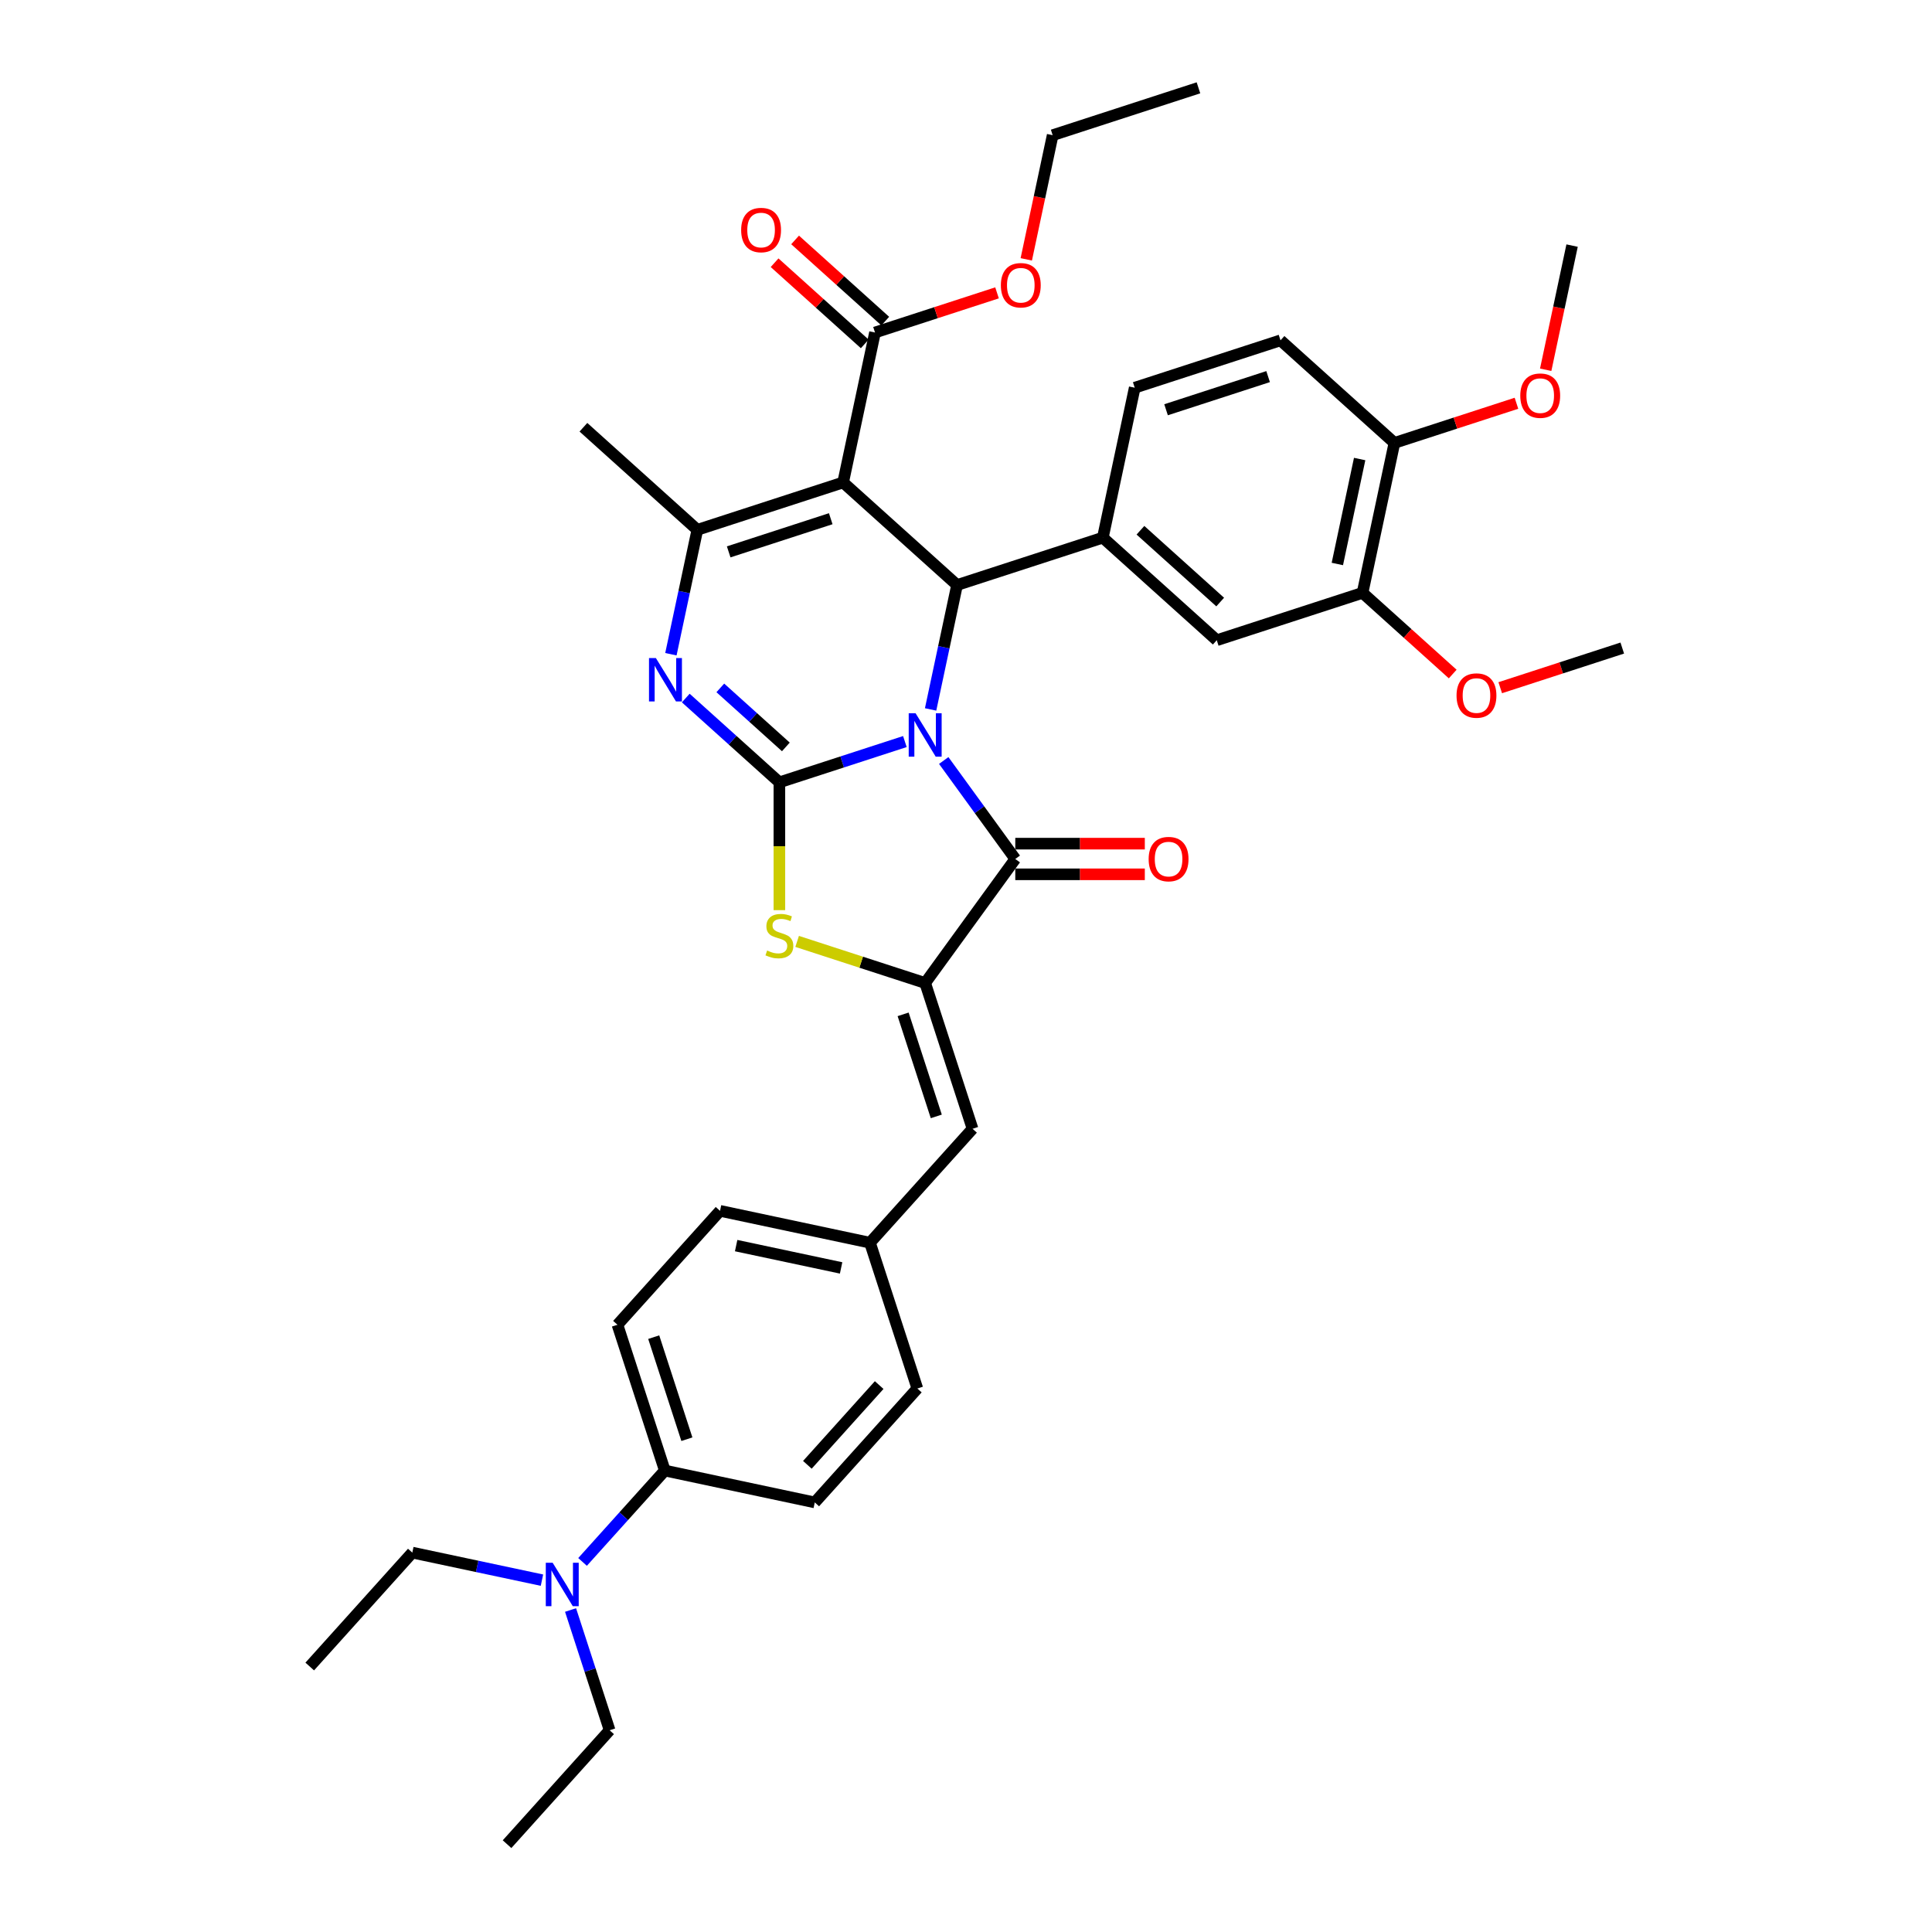 <?xml version='1.0' encoding='iso-8859-1'?>
<svg version='1.1' baseProfile='full'
              xmlns='http://www.w3.org/2000/svg'
                      xmlns:rdkit='http://www.rdkit.org/xml'
                      xmlns:xlink='http://www.w3.org/1999/xlink'
                  xml:space='preserve'
width='1000px' height='1000px' viewBox='0 0 1000 1000'>
<!-- END OF HEADER -->
<rect style='opacity:1.0;fill:#FFFFFF;stroke:none' width='1000' height='1000' x='0' y='0'> </rect>
<path class='bond-0' d='M 468.366,383.83 L 435.888,394.383' style='fill:none;fill-rule:evenodd;stroke:#0000FF;stroke-width:6px;stroke-linecap:butt;stroke-linejoin:miter;stroke-opacity:1' />
<path class='bond-0' d='M 435.888,394.383 L 403.41,404.936' style='fill:none;fill-rule:evenodd;stroke:#000000;stroke-width:6px;stroke-linecap:butt;stroke-linejoin:miter;stroke-opacity:1' />
<path class='bond-2' d='M 481.681,367.198 L 488.524,335.002' style='fill:none;fill-rule:evenodd;stroke:#0000FF;stroke-width:6px;stroke-linecap:butt;stroke-linejoin:miter;stroke-opacity:1' />
<path class='bond-2' d='M 488.524,335.002 L 495.368,302.806' style='fill:none;fill-rule:evenodd;stroke:#000000;stroke-width:6px;stroke-linecap:butt;stroke-linejoin:miter;stroke-opacity:1' />
<path class='bond-3' d='M 488.475,393.636 L 506.992,419.122' style='fill:none;fill-rule:evenodd;stroke:#0000FF;stroke-width:6px;stroke-linecap:butt;stroke-linejoin:miter;stroke-opacity:1' />
<path class='bond-3' d='M 506.992,419.122 L 525.509,444.608' style='fill:none;fill-rule:evenodd;stroke:#000000;stroke-width:6px;stroke-linecap:butt;stroke-linejoin:miter;stroke-opacity:1' />
<path class='bond-4' d='M 403.41,404.936 L 379.18,383.119' style='fill:none;fill-rule:evenodd;stroke:#000000;stroke-width:6px;stroke-linecap:butt;stroke-linejoin:miter;stroke-opacity:1' />
<path class='bond-4' d='M 379.18,383.119 L 354.95,361.303' style='fill:none;fill-rule:evenodd;stroke:#0000FF;stroke-width:6px;stroke-linecap:butt;stroke-linejoin:miter;stroke-opacity:1' />
<path class='bond-4' d='M 406.759,386.598 L 389.798,371.326' style='fill:none;fill-rule:evenodd;stroke:#000000;stroke-width:6px;stroke-linecap:butt;stroke-linejoin:miter;stroke-opacity:1' />
<path class='bond-4' d='M 389.798,371.326 L 372.838,356.055' style='fill:none;fill-rule:evenodd;stroke:#0000FF;stroke-width:6px;stroke-linecap:butt;stroke-linejoin:miter;stroke-opacity:1' />
<path class='bond-7' d='M 403.41,404.936 L 403.41,438.015' style='fill:none;fill-rule:evenodd;stroke:#000000;stroke-width:6px;stroke-linecap:butt;stroke-linejoin:miter;stroke-opacity:1' />
<path class='bond-7' d='M 403.41,438.015 L 403.41,471.094' style='fill:none;fill-rule:evenodd;stroke:#CCCC00;stroke-width:6px;stroke-linecap:butt;stroke-linejoin:miter;stroke-opacity:1' />
<path class='bond-1' d='M 436.403,249.714 L 495.368,302.806' style='fill:none;fill-rule:evenodd;stroke:#000000;stroke-width:6px;stroke-linecap:butt;stroke-linejoin:miter;stroke-opacity:1' />
<path class='bond-6' d='M 436.403,249.714 L 360.942,274.233' style='fill:none;fill-rule:evenodd;stroke:#000000;stroke-width:6px;stroke-linecap:butt;stroke-linejoin:miter;stroke-opacity:1' />
<path class='bond-6' d='M 429.988,268.484 L 377.165,285.647' style='fill:none;fill-rule:evenodd;stroke:#000000;stroke-width:6px;stroke-linecap:butt;stroke-linejoin:miter;stroke-opacity:1' />
<path class='bond-9' d='M 436.403,249.714 L 452.9,172.103' style='fill:none;fill-rule:evenodd;stroke:#000000;stroke-width:6px;stroke-linecap:butt;stroke-linejoin:miter;stroke-opacity:1' />
<path class='bond-8' d='M 495.368,302.806 L 570.829,278.287' style='fill:none;fill-rule:evenodd;stroke:#000000;stroke-width:6px;stroke-linecap:butt;stroke-linejoin:miter;stroke-opacity:1' />
<path class='bond-5' d='M 525.509,444.608 L 478.871,508.8' style='fill:none;fill-rule:evenodd;stroke:#000000;stroke-width:6px;stroke-linecap:butt;stroke-linejoin:miter;stroke-opacity:1' />
<path class='bond-13' d='M 525.509,452.543 L 559.032,452.543' style='fill:none;fill-rule:evenodd;stroke:#000000;stroke-width:6px;stroke-linecap:butt;stroke-linejoin:miter;stroke-opacity:1' />
<path class='bond-13' d='M 559.032,452.543 L 592.555,452.543' style='fill:none;fill-rule:evenodd;stroke:#FF0000;stroke-width:6px;stroke-linecap:butt;stroke-linejoin:miter;stroke-opacity:1' />
<path class='bond-13' d='M 525.509,436.674 L 559.032,436.674' style='fill:none;fill-rule:evenodd;stroke:#000000;stroke-width:6px;stroke-linecap:butt;stroke-linejoin:miter;stroke-opacity:1' />
<path class='bond-13' d='M 559.032,436.674 L 592.555,436.674' style='fill:none;fill-rule:evenodd;stroke:#FF0000;stroke-width:6px;stroke-linecap:butt;stroke-linejoin:miter;stroke-opacity:1' />
<path class='bond-38' d='M 347.255,338.625 L 354.098,306.429' style='fill:none;fill-rule:evenodd;stroke:#0000FF;stroke-width:6px;stroke-linecap:butt;stroke-linejoin:miter;stroke-opacity:1' />
<path class='bond-38' d='M 354.098,306.429 L 360.942,274.233' style='fill:none;fill-rule:evenodd;stroke:#000000;stroke-width:6px;stroke-linecap:butt;stroke-linejoin:miter;stroke-opacity:1' />
<path class='bond-10' d='M 478.871,508.8 L 503.39,584.261' style='fill:none;fill-rule:evenodd;stroke:#000000;stroke-width:6px;stroke-linecap:butt;stroke-linejoin:miter;stroke-opacity:1' />
<path class='bond-10' d='M 467.457,525.022 L 484.62,577.845' style='fill:none;fill-rule:evenodd;stroke:#000000;stroke-width:6px;stroke-linecap:butt;stroke-linejoin:miter;stroke-opacity:1' />
<path class='bond-37' d='M 478.871,508.8 L 445.734,498.033' style='fill:none;fill-rule:evenodd;stroke:#000000;stroke-width:6px;stroke-linecap:butt;stroke-linejoin:miter;stroke-opacity:1' />
<path class='bond-37' d='M 445.734,498.033 L 412.598,487.266' style='fill:none;fill-rule:evenodd;stroke:#CCCC00;stroke-width:6px;stroke-linecap:butt;stroke-linejoin:miter;stroke-opacity:1' />
<path class='bond-24' d='M 360.942,274.233 L 301.977,221.141' style='fill:none;fill-rule:evenodd;stroke:#000000;stroke-width:6px;stroke-linecap:butt;stroke-linejoin:miter;stroke-opacity:1' />
<path class='bond-11' d='M 570.829,278.287 L 629.794,331.379' style='fill:none;fill-rule:evenodd;stroke:#000000;stroke-width:6px;stroke-linecap:butt;stroke-linejoin:miter;stroke-opacity:1' />
<path class='bond-11' d='M 590.292,274.458 L 631.567,311.622' style='fill:none;fill-rule:evenodd;stroke:#000000;stroke-width:6px;stroke-linecap:butt;stroke-linejoin:miter;stroke-opacity:1' />
<path class='bond-15' d='M 570.829,278.287 L 587.326,200.676' style='fill:none;fill-rule:evenodd;stroke:#000000;stroke-width:6px;stroke-linecap:butt;stroke-linejoin:miter;stroke-opacity:1' />
<path class='bond-18' d='M 458.209,166.207 L 434.876,145.198' style='fill:none;fill-rule:evenodd;stroke:#000000;stroke-width:6px;stroke-linecap:butt;stroke-linejoin:miter;stroke-opacity:1' />
<path class='bond-18' d='M 434.876,145.198 L 411.543,124.188' style='fill:none;fill-rule:evenodd;stroke:#FF0000;stroke-width:6px;stroke-linecap:butt;stroke-linejoin:miter;stroke-opacity:1' />
<path class='bond-18' d='M 447.591,178 L 424.257,156.99' style='fill:none;fill-rule:evenodd;stroke:#000000;stroke-width:6px;stroke-linecap:butt;stroke-linejoin:miter;stroke-opacity:1' />
<path class='bond-18' d='M 424.257,156.99 L 400.924,135.981' style='fill:none;fill-rule:evenodd;stroke:#FF0000;stroke-width:6px;stroke-linecap:butt;stroke-linejoin:miter;stroke-opacity:1' />
<path class='bond-23' d='M 452.9,172.103 L 484.481,161.842' style='fill:none;fill-rule:evenodd;stroke:#000000;stroke-width:6px;stroke-linecap:butt;stroke-linejoin:miter;stroke-opacity:1' />
<path class='bond-23' d='M 484.481,161.842 L 516.063,151.58' style='fill:none;fill-rule:evenodd;stroke:#FF0000;stroke-width:6px;stroke-linecap:butt;stroke-linejoin:miter;stroke-opacity:1' />
<path class='bond-20' d='M 503.39,584.261 L 450.298,643.226' style='fill:none;fill-rule:evenodd;stroke:#000000;stroke-width:6px;stroke-linecap:butt;stroke-linejoin:miter;stroke-opacity:1' />
<path class='bond-12' d='M 629.794,331.379 L 705.255,306.86' style='fill:none;fill-rule:evenodd;stroke:#000000;stroke-width:6px;stroke-linecap:butt;stroke-linejoin:miter;stroke-opacity:1' />
<path class='bond-27' d='M 705.255,306.86 L 728.588,327.87' style='fill:none;fill-rule:evenodd;stroke:#000000;stroke-width:6px;stroke-linecap:butt;stroke-linejoin:miter;stroke-opacity:1' />
<path class='bond-27' d='M 728.588,327.87 L 751.921,348.879' style='fill:none;fill-rule:evenodd;stroke:#FF0000;stroke-width:6px;stroke-linecap:butt;stroke-linejoin:miter;stroke-opacity:1' />
<path class='bond-39' d='M 705.255,306.86 L 721.752,229.249' style='fill:none;fill-rule:evenodd;stroke:#000000;stroke-width:6px;stroke-linecap:butt;stroke-linejoin:miter;stroke-opacity:1' />
<path class='bond-39' d='M 692.207,291.919 L 703.755,237.592' style='fill:none;fill-rule:evenodd;stroke:#000000;stroke-width:6px;stroke-linecap:butt;stroke-linejoin:miter;stroke-opacity:1' />
<path class='bond-14' d='M 344.114,761.155 L 319.595,685.693' style='fill:none;fill-rule:evenodd;stroke:#000000;stroke-width:6px;stroke-linecap:butt;stroke-linejoin:miter;stroke-opacity:1' />
<path class='bond-14' d='M 355.528,744.932 L 338.365,692.109' style='fill:none;fill-rule:evenodd;stroke:#000000;stroke-width:6px;stroke-linecap:butt;stroke-linejoin:miter;stroke-opacity:1' />
<path class='bond-17' d='M 344.114,761.155 L 322.82,784.803' style='fill:none;fill-rule:evenodd;stroke:#000000;stroke-width:6px;stroke-linecap:butt;stroke-linejoin:miter;stroke-opacity:1' />
<path class='bond-17' d='M 322.82,784.803 L 301.527,808.452' style='fill:none;fill-rule:evenodd;stroke:#0000FF;stroke-width:6px;stroke-linecap:butt;stroke-linejoin:miter;stroke-opacity:1' />
<path class='bond-40' d='M 344.114,761.155 L 421.725,777.652' style='fill:none;fill-rule:evenodd;stroke:#000000;stroke-width:6px;stroke-linecap:butt;stroke-linejoin:miter;stroke-opacity:1' />
<path class='bond-19' d='M 587.326,200.676 L 662.787,176.157' style='fill:none;fill-rule:evenodd;stroke:#000000;stroke-width:6px;stroke-linecap:butt;stroke-linejoin:miter;stroke-opacity:1' />
<path class='bond-19' d='M 603.549,212.091 L 656.372,194.928' style='fill:none;fill-rule:evenodd;stroke:#000000;stroke-width:6px;stroke-linecap:butt;stroke-linejoin:miter;stroke-opacity:1' />
<path class='bond-16' d='M 721.752,229.249 L 662.787,176.157' style='fill:none;fill-rule:evenodd;stroke:#000000;stroke-width:6px;stroke-linecap:butt;stroke-linejoin:miter;stroke-opacity:1' />
<path class='bond-28' d='M 721.752,229.249 L 753.333,218.988' style='fill:none;fill-rule:evenodd;stroke:#000000;stroke-width:6px;stroke-linecap:butt;stroke-linejoin:miter;stroke-opacity:1' />
<path class='bond-28' d='M 753.333,218.988 L 784.915,208.727' style='fill:none;fill-rule:evenodd;stroke:#FF0000;stroke-width:6px;stroke-linecap:butt;stroke-linejoin:miter;stroke-opacity:1' />
<path class='bond-29' d='M 280.517,817.886 L 246.964,810.755' style='fill:none;fill-rule:evenodd;stroke:#0000FF;stroke-width:6px;stroke-linecap:butt;stroke-linejoin:miter;stroke-opacity:1' />
<path class='bond-29' d='M 246.964,810.755 L 213.411,803.623' style='fill:none;fill-rule:evenodd;stroke:#000000;stroke-width:6px;stroke-linecap:butt;stroke-linejoin:miter;stroke-opacity:1' />
<path class='bond-30' d='M 295.317,833.338 L 305.429,864.46' style='fill:none;fill-rule:evenodd;stroke:#0000FF;stroke-width:6px;stroke-linecap:butt;stroke-linejoin:miter;stroke-opacity:1' />
<path class='bond-30' d='M 305.429,864.46 L 315.541,895.581' style='fill:none;fill-rule:evenodd;stroke:#000000;stroke-width:6px;stroke-linecap:butt;stroke-linejoin:miter;stroke-opacity:1' />
<path class='bond-25' d='M 450.298,643.226 L 474.817,718.687' style='fill:none;fill-rule:evenodd;stroke:#000000;stroke-width:6px;stroke-linecap:butt;stroke-linejoin:miter;stroke-opacity:1' />
<path class='bond-26' d='M 450.298,643.226 L 372.687,626.729' style='fill:none;fill-rule:evenodd;stroke:#000000;stroke-width:6px;stroke-linecap:butt;stroke-linejoin:miter;stroke-opacity:1' />
<path class='bond-26' d='M 435.357,656.273 L 381.029,644.725' style='fill:none;fill-rule:evenodd;stroke:#000000;stroke-width:6px;stroke-linecap:butt;stroke-linejoin:miter;stroke-opacity:1' />
<path class='bond-21' d='M 421.725,777.652 L 474.817,718.687' style='fill:none;fill-rule:evenodd;stroke:#000000;stroke-width:6px;stroke-linecap:butt;stroke-linejoin:miter;stroke-opacity:1' />
<path class='bond-21' d='M 417.896,758.188 L 455.06,716.913' style='fill:none;fill-rule:evenodd;stroke:#000000;stroke-width:6px;stroke-linecap:butt;stroke-linejoin:miter;stroke-opacity:1' />
<path class='bond-22' d='M 319.595,685.693 L 372.687,626.729' style='fill:none;fill-rule:evenodd;stroke:#000000;stroke-width:6px;stroke-linecap:butt;stroke-linejoin:miter;stroke-opacity:1' />
<path class='bond-31' d='M 531.198,134.239 L 538.028,102.106' style='fill:none;fill-rule:evenodd;stroke:#FF0000;stroke-width:6px;stroke-linecap:butt;stroke-linejoin:miter;stroke-opacity:1' />
<path class='bond-31' d='M 538.028,102.106 L 544.858,69.973' style='fill:none;fill-rule:evenodd;stroke:#000000;stroke-width:6px;stroke-linecap:butt;stroke-linejoin:miter;stroke-opacity:1' />
<path class='bond-32' d='M 776.518,355.956 L 808.1,345.695' style='fill:none;fill-rule:evenodd;stroke:#FF0000;stroke-width:6px;stroke-linecap:butt;stroke-linejoin:miter;stroke-opacity:1' />
<path class='bond-32' d='M 808.1,345.695 L 839.681,335.433' style='fill:none;fill-rule:evenodd;stroke:#000000;stroke-width:6px;stroke-linecap:butt;stroke-linejoin:miter;stroke-opacity:1' />
<path class='bond-33' d='M 800.05,191.385 L 806.88,159.252' style='fill:none;fill-rule:evenodd;stroke:#FF0000;stroke-width:6px;stroke-linecap:butt;stroke-linejoin:miter;stroke-opacity:1' />
<path class='bond-33' d='M 806.88,159.252 L 813.71,127.12' style='fill:none;fill-rule:evenodd;stroke:#000000;stroke-width:6px;stroke-linecap:butt;stroke-linejoin:miter;stroke-opacity:1' />
<path class='bond-34' d='M 213.411,803.623 L 160.319,862.587' style='fill:none;fill-rule:evenodd;stroke:#000000;stroke-width:6px;stroke-linecap:butt;stroke-linejoin:miter;stroke-opacity:1' />
<path class='bond-35' d='M 315.541,895.581 L 262.449,954.545' style='fill:none;fill-rule:evenodd;stroke:#000000;stroke-width:6px;stroke-linecap:butt;stroke-linejoin:miter;stroke-opacity:1' />
<path class='bond-36' d='M 544.858,69.973 L 620.319,45.455' style='fill:none;fill-rule:evenodd;stroke:#000000;stroke-width:6px;stroke-linecap:butt;stroke-linejoin:miter;stroke-opacity:1' />
<path  class='atom-0' d='M 473.904 369.182
L 481.267 381.083
Q 481.997 382.258, 483.171 384.384
Q 484.346 386.511, 484.409 386.638
L 484.409 369.182
L 487.393 369.182
L 487.393 391.652
L 484.314 391.652
L 476.411 378.64
Q 475.491 377.116, 474.507 375.371
Q 473.555 373.625, 473.269 373.086
L 473.269 391.652
L 470.349 391.652
L 470.349 369.182
L 473.904 369.182
' fill='#0000FF'/>
<path  class='atom-5' d='M 339.478 340.609
L 346.841 352.51
Q 347.571 353.685, 348.745 355.811
Q 349.92 357.938, 349.983 358.064
L 349.983 340.609
L 352.967 340.609
L 352.967 363.079
L 349.888 363.079
L 341.985 350.067
Q 341.065 348.543, 340.081 346.798
Q 339.129 345.052, 338.843 344.512
L 338.843 363.079
L 335.923 363.079
L 335.923 340.609
L 339.478 340.609
' fill='#0000FF'/>
<path  class='atom-8' d='M 397.062 491.993
Q 397.316 492.088, 398.363 492.532
Q 399.411 492.977, 400.553 493.262
Q 401.728 493.516, 402.87 493.516
Q 404.997 493.516, 406.234 492.501
Q 407.472 491.453, 407.472 489.644
Q 407.472 488.407, 406.837 487.645
Q 406.234 486.883, 405.282 486.471
Q 404.33 486.058, 402.743 485.582
Q 400.744 484.979, 399.538 484.408
Q 398.363 483.836, 397.506 482.63
Q 396.681 481.424, 396.681 479.393
Q 396.681 476.568, 398.585 474.823
Q 400.521 473.077, 404.33 473.077
Q 406.933 473.077, 409.884 474.315
L 409.154 476.759
Q 406.456 475.648, 404.425 475.648
Q 402.235 475.648, 401.029 476.568
Q 399.823 477.457, 399.855 479.012
Q 399.855 480.218, 400.458 480.948
Q 401.093 481.678, 401.981 482.091
Q 402.902 482.503, 404.425 482.979
Q 406.456 483.614, 407.663 484.249
Q 408.869 484.884, 409.725 486.185
Q 410.614 487.454, 410.614 489.644
Q 410.614 492.755, 408.519 494.437
Q 406.456 496.087, 402.997 496.087
Q 400.998 496.087, 399.474 495.643
Q 397.982 495.23, 396.205 494.5
L 397.062 491.993
' fill='#CCCC00'/>
<path  class='atom-14' d='M 594.539 444.672
Q 594.539 439.276, 597.205 436.261
Q 599.871 433.246, 604.853 433.246
Q 609.836 433.246, 612.502 436.261
Q 615.168 439.276, 615.168 444.672
Q 615.168 450.131, 612.471 453.241
Q 609.773 456.32, 604.853 456.32
Q 599.902 456.32, 597.205 453.241
Q 594.539 450.162, 594.539 444.672
M 604.853 453.78
Q 608.281 453.78, 610.122 451.495
Q 611.994 449.178, 611.994 444.672
Q 611.994 440.26, 610.122 438.038
Q 608.281 435.785, 604.853 435.785
Q 601.426 435.785, 599.553 438.007
Q 597.712 440.228, 597.712 444.672
Q 597.712 449.21, 599.553 451.495
Q 601.426 453.78, 604.853 453.78
' fill='#FF0000'/>
<path  class='atom-18' d='M 286.055 808.884
L 293.418 820.786
Q 294.148 821.96, 295.322 824.087
Q 296.497 826.213, 296.56 826.34
L 296.56 808.884
L 299.543 808.884
L 299.543 831.355
L 296.465 831.355
L 288.562 818.342
Q 287.642 816.819, 286.658 815.073
Q 285.706 813.328, 285.42 812.788
L 285.42 831.355
L 282.5 831.355
L 282.5 808.884
L 286.055 808.884
' fill='#0000FF'/>
<path  class='atom-19' d='M 383.62 119.075
Q 383.62 113.679, 386.286 110.664
Q 388.952 107.649, 393.935 107.649
Q 398.918 107.649, 401.584 110.664
Q 404.25 113.679, 404.25 119.075
Q 404.25 124.534, 401.552 127.644
Q 398.854 130.722, 393.935 130.722
Q 388.984 130.722, 386.286 127.644
Q 383.62 124.565, 383.62 119.075
M 393.935 128.183
Q 397.363 128.183, 399.204 125.898
Q 401.076 123.581, 401.076 119.075
Q 401.076 114.663, 399.204 112.441
Q 397.363 110.188, 393.935 110.188
Q 390.507 110.188, 388.635 112.41
Q 386.794 114.631, 386.794 119.075
Q 386.794 123.613, 388.635 125.898
Q 390.507 128.183, 393.935 128.183
' fill='#FF0000'/>
<path  class='atom-24' d='M 518.046 147.648
Q 518.046 142.252, 520.712 139.237
Q 523.378 136.222, 528.361 136.222
Q 533.344 136.222, 536.01 139.237
Q 538.676 142.252, 538.676 147.648
Q 538.676 153.107, 535.978 156.217
Q 533.28 159.296, 528.361 159.296
Q 523.41 159.296, 520.712 156.217
Q 518.046 153.138, 518.046 147.648
M 528.361 156.757
Q 531.789 156.757, 533.63 154.471
Q 535.502 152.155, 535.502 147.648
Q 535.502 143.236, 533.63 141.015
Q 531.789 138.761, 528.361 138.761
Q 524.933 138.761, 523.061 140.983
Q 521.22 143.204, 521.22 147.648
Q 521.22 152.186, 523.061 154.471
Q 524.933 156.757, 528.361 156.757
' fill='#FF0000'/>
<path  class='atom-28' d='M 753.905 360.016
Q 753.905 354.62, 756.571 351.605
Q 759.237 348.59, 764.22 348.59
Q 769.203 348.59, 771.869 351.605
Q 774.535 354.62, 774.535 360.016
Q 774.535 365.475, 771.837 368.585
Q 769.139 371.664, 764.22 371.664
Q 759.269 371.664, 756.571 368.585
Q 753.905 365.506, 753.905 360.016
M 764.22 369.125
Q 767.647 369.125, 769.488 366.839
Q 771.361 364.523, 771.361 360.016
Q 771.361 355.604, 769.488 353.383
Q 767.647 351.129, 764.22 351.129
Q 760.792 351.129, 758.919 353.351
Q 757.079 355.573, 757.079 360.016
Q 757.079 364.554, 758.919 366.839
Q 760.792 369.125, 764.22 369.125
' fill='#FF0000'/>
<path  class='atom-29' d='M 786.898 204.794
Q 786.898 199.399, 789.564 196.384
Q 792.23 193.368, 797.213 193.368
Q 802.196 193.368, 804.862 196.384
Q 807.528 199.399, 807.528 204.794
Q 807.528 210.253, 804.83 213.363
Q 802.132 216.442, 797.213 216.442
Q 792.262 216.442, 789.564 213.363
Q 786.898 210.285, 786.898 204.794
M 797.213 213.903
Q 800.641 213.903, 802.482 211.618
Q 804.354 209.301, 804.354 204.794
Q 804.354 200.382, 802.482 198.161
Q 800.641 195.907, 797.213 195.907
Q 793.785 195.907, 791.913 198.129
Q 790.072 200.351, 790.072 204.794
Q 790.072 209.333, 791.913 211.618
Q 793.785 213.903, 797.213 213.903
' fill='#FF0000'/>
</svg>
